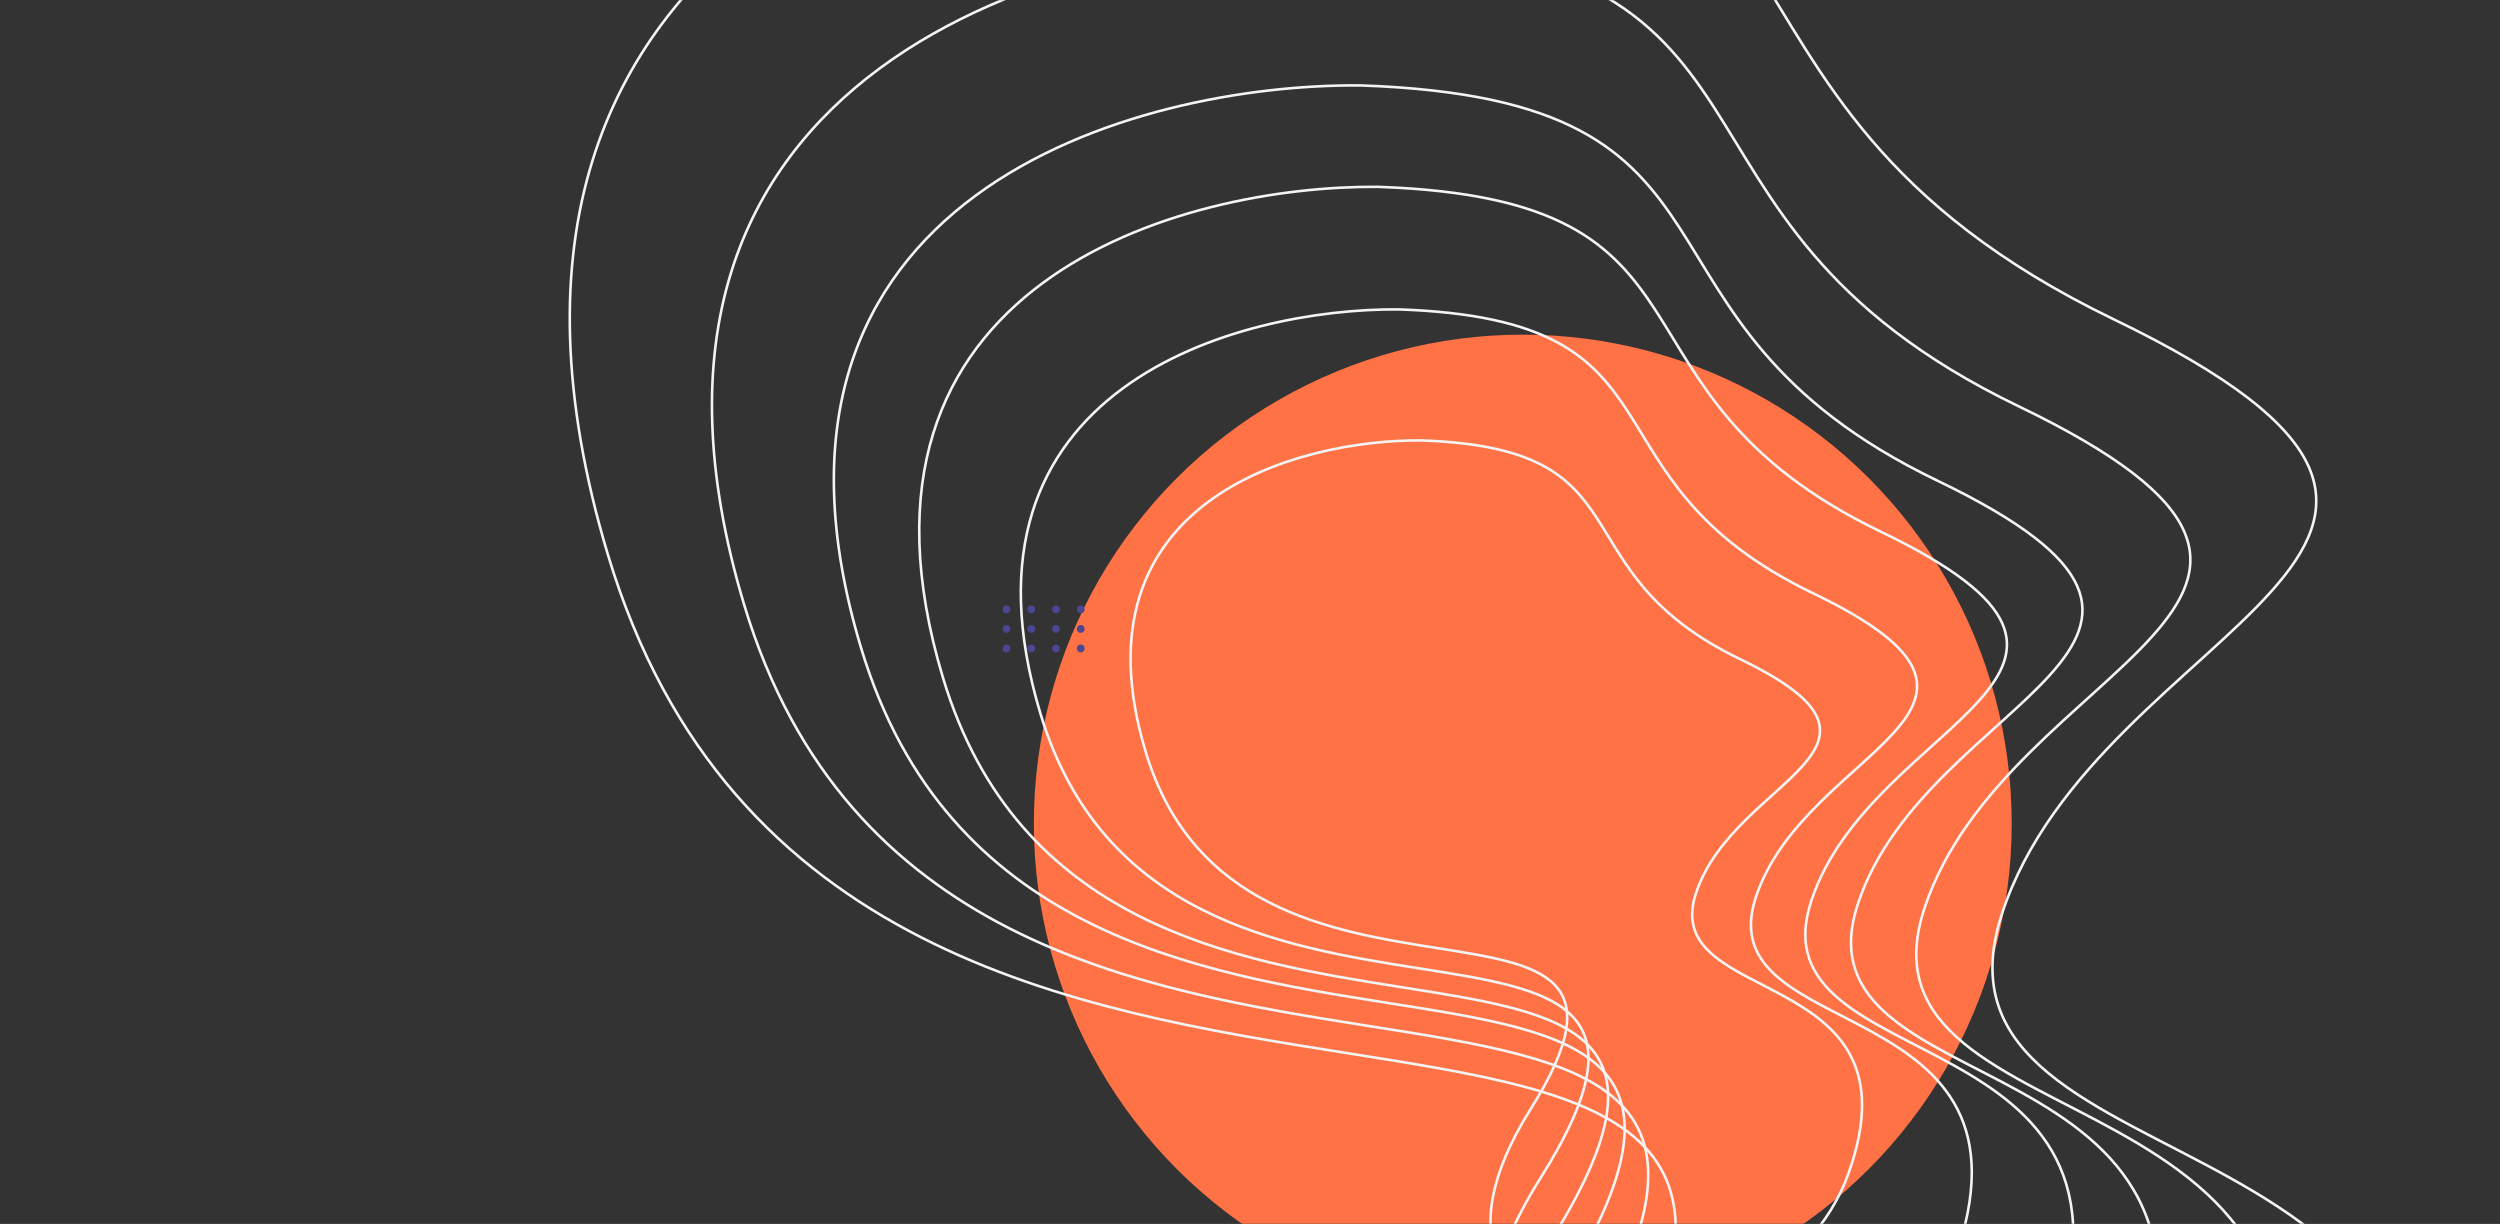 <svg width="1920" height="940" viewBox="0 0 1920 940" fill="none" xmlns="http://www.w3.org/2000/svg">
<rect x="0" y="0" width="1920" height="940" fill="#333333" stroke="none"/>
<mask id="mask0_155_834" style="mask-type:alpha" maskUnits="userSpaceOnUse" x="0" y="0" width="1920" height="940">
<rect width="1920" height="940" fill="#EDFDEC"/>
</mask>
<g mask="url(#mask0_155_834)">
<circle cx="1169.5" cy="632.5" r="375.5" fill="#FF7245"/>
<path d="M799.018 547.923C723.482 297.303 951.05 236.628 1074.28 237.617C1304.87 245.579 1206.67 366.231 1392.49 455.664C1578.31 545.097 1386.57 573.763 1348.48 689.055C1310.39 804.347 1576.03 757.856 1500.86 968.159C1425.7 1178.46 1015.55 1171.08 1183.3 904.417C1351.05 637.759 893.437 861.197 799.018 547.923Z" stroke="#F4F4F4" stroke-width="2"/>
<path d="M879.835 577.306C821.745 384.241 996.801 337.486 1091.59 338.241C1268.97 344.361 1193.42 437.314 1336.36 506.199C1479.29 575.085 1331.8 597.179 1302.49 685.998C1273.19 774.818 1477.52 738.987 1419.7 901.003C1361.87 1063.02 1046.37 1057.35 1175.42 851.916C1304.47 646.482 952.448 818.637 879.835 577.306Z" stroke="#F4F4F4" stroke-width="2"/>
<path d="M724.199 520.476C632.537 216.025 908.734 142.302 1058.29 143.497C1338.15 153.156 1218.96 299.731 1444.48 408.365C1670 516.999 1437.3 551.833 1391.06 691.893C1344.83 831.953 1667.23 775.46 1575.99 1030.94C1484.75 1286.43 986.968 1277.48 1190.58 953.528C1394.18 629.579 838.775 901.04 724.199 520.476Z" stroke="#F4F4F4" stroke-width="2"/>
<path d="M661.336 497.715C556.096 148.701 873.132 64.211 1044.8 65.593C1366.06 76.687 1229.25 244.704 1488.13 369.253C1747.01 493.802 1479.89 533.716 1426.83 694.27C1373.77 854.823 1743.84 790.088 1639.13 1082.95C1534.42 1375.82 963.023 1365.52 1196.72 994.178C1430.41 622.836 792.886 933.981 661.336 497.715Z" stroke="#F4F4F4" stroke-width="2"/>
<path d="M571.561 464.614C446.988 50.638 822.385 -49.615 1025.65 -47.994C1406.03 -34.869 1244.03 164.441 1550.54 312.149C1857.06 459.858 1540.77 507.232 1477.93 697.68C1415.08 888.128 1853.27 811.302 1729.26 1158.7C1605.25 1506.1 928.683 1493.94 1205.43 1053.44C1482.17 612.947 727.277 982.084 571.561 464.614Z" stroke="#F4F4F4" stroke-width="2"/>
<path d="M466.83 425.864C319.717 -64.206 763.206 -182.938 1003.34 -181.045C1452.7 -165.554 1261.29 70.419 1623.37 245.246C1985.46 420.072 1611.81 476.195 1537.54 701.665C1463.28 927.135 1980.94 836.13 1834.4 1247.41C1687.85 1658.69 888.588 1644.39 1215.58 1122.87C1542.57 601.354 650.721 1038.45 466.83 425.864Z" stroke="#F4F4F4" stroke-width="2"/>
<circle cx="3" cy="3" r="3" transform="matrix(4.37114e-08 1 1 -4.37114e-08 770 495)" fill="#4B4692"/>
<circle cx="3" cy="3" r="3" transform="matrix(4.37114e-08 1 1 -4.37114e-08 770 480)" fill="#4B4692"/>
<circle cx="3" cy="3" r="3" transform="matrix(4.37114e-08 1 1 -4.37114e-08 770 465)" fill="#4B4692"/>
<circle cx="3" cy="3" r="3" transform="matrix(4.37114e-08 1 1 -4.37114e-08 789 495)" fill="#4B4692"/>
<circle cx="3" cy="3" r="3" transform="matrix(4.37114e-08 1 1 -4.37114e-08 789 480)" fill="#4B4692"/>
<circle cx="3" cy="3" r="3" transform="matrix(4.37114e-08 1 1 -4.37114e-08 789 465)" fill="#4B4692"/>
<circle cx="3" cy="3" r="3" transform="matrix(4.37114e-08 1 1 -4.37114e-08 808 495)" fill="#4B4692"/>
<circle cx="3" cy="3" r="3" transform="matrix(4.37114e-08 1 1 -4.37114e-08 808 480)" fill="#4B4692"/>
<circle cx="3" cy="3" r="3" transform="matrix(4.37114e-08 1 1 -4.37114e-08 808 465)" fill="#4B4692"/>
<circle cx="3" cy="3" r="3" transform="matrix(4.37114e-08 1 1 -4.37114e-08 827 495)" fill="#4B4692"/>
<circle cx="3" cy="3" r="3" transform="matrix(4.37114e-08 1 1 -4.37114e-08 827 480)" fill="#4B4692"/>
<circle cx="3" cy="3" r="3" transform="matrix(4.37114e-08 1 1 -4.37114e-08 827 465)" fill="#4B4692"/>
</g>
</svg>
